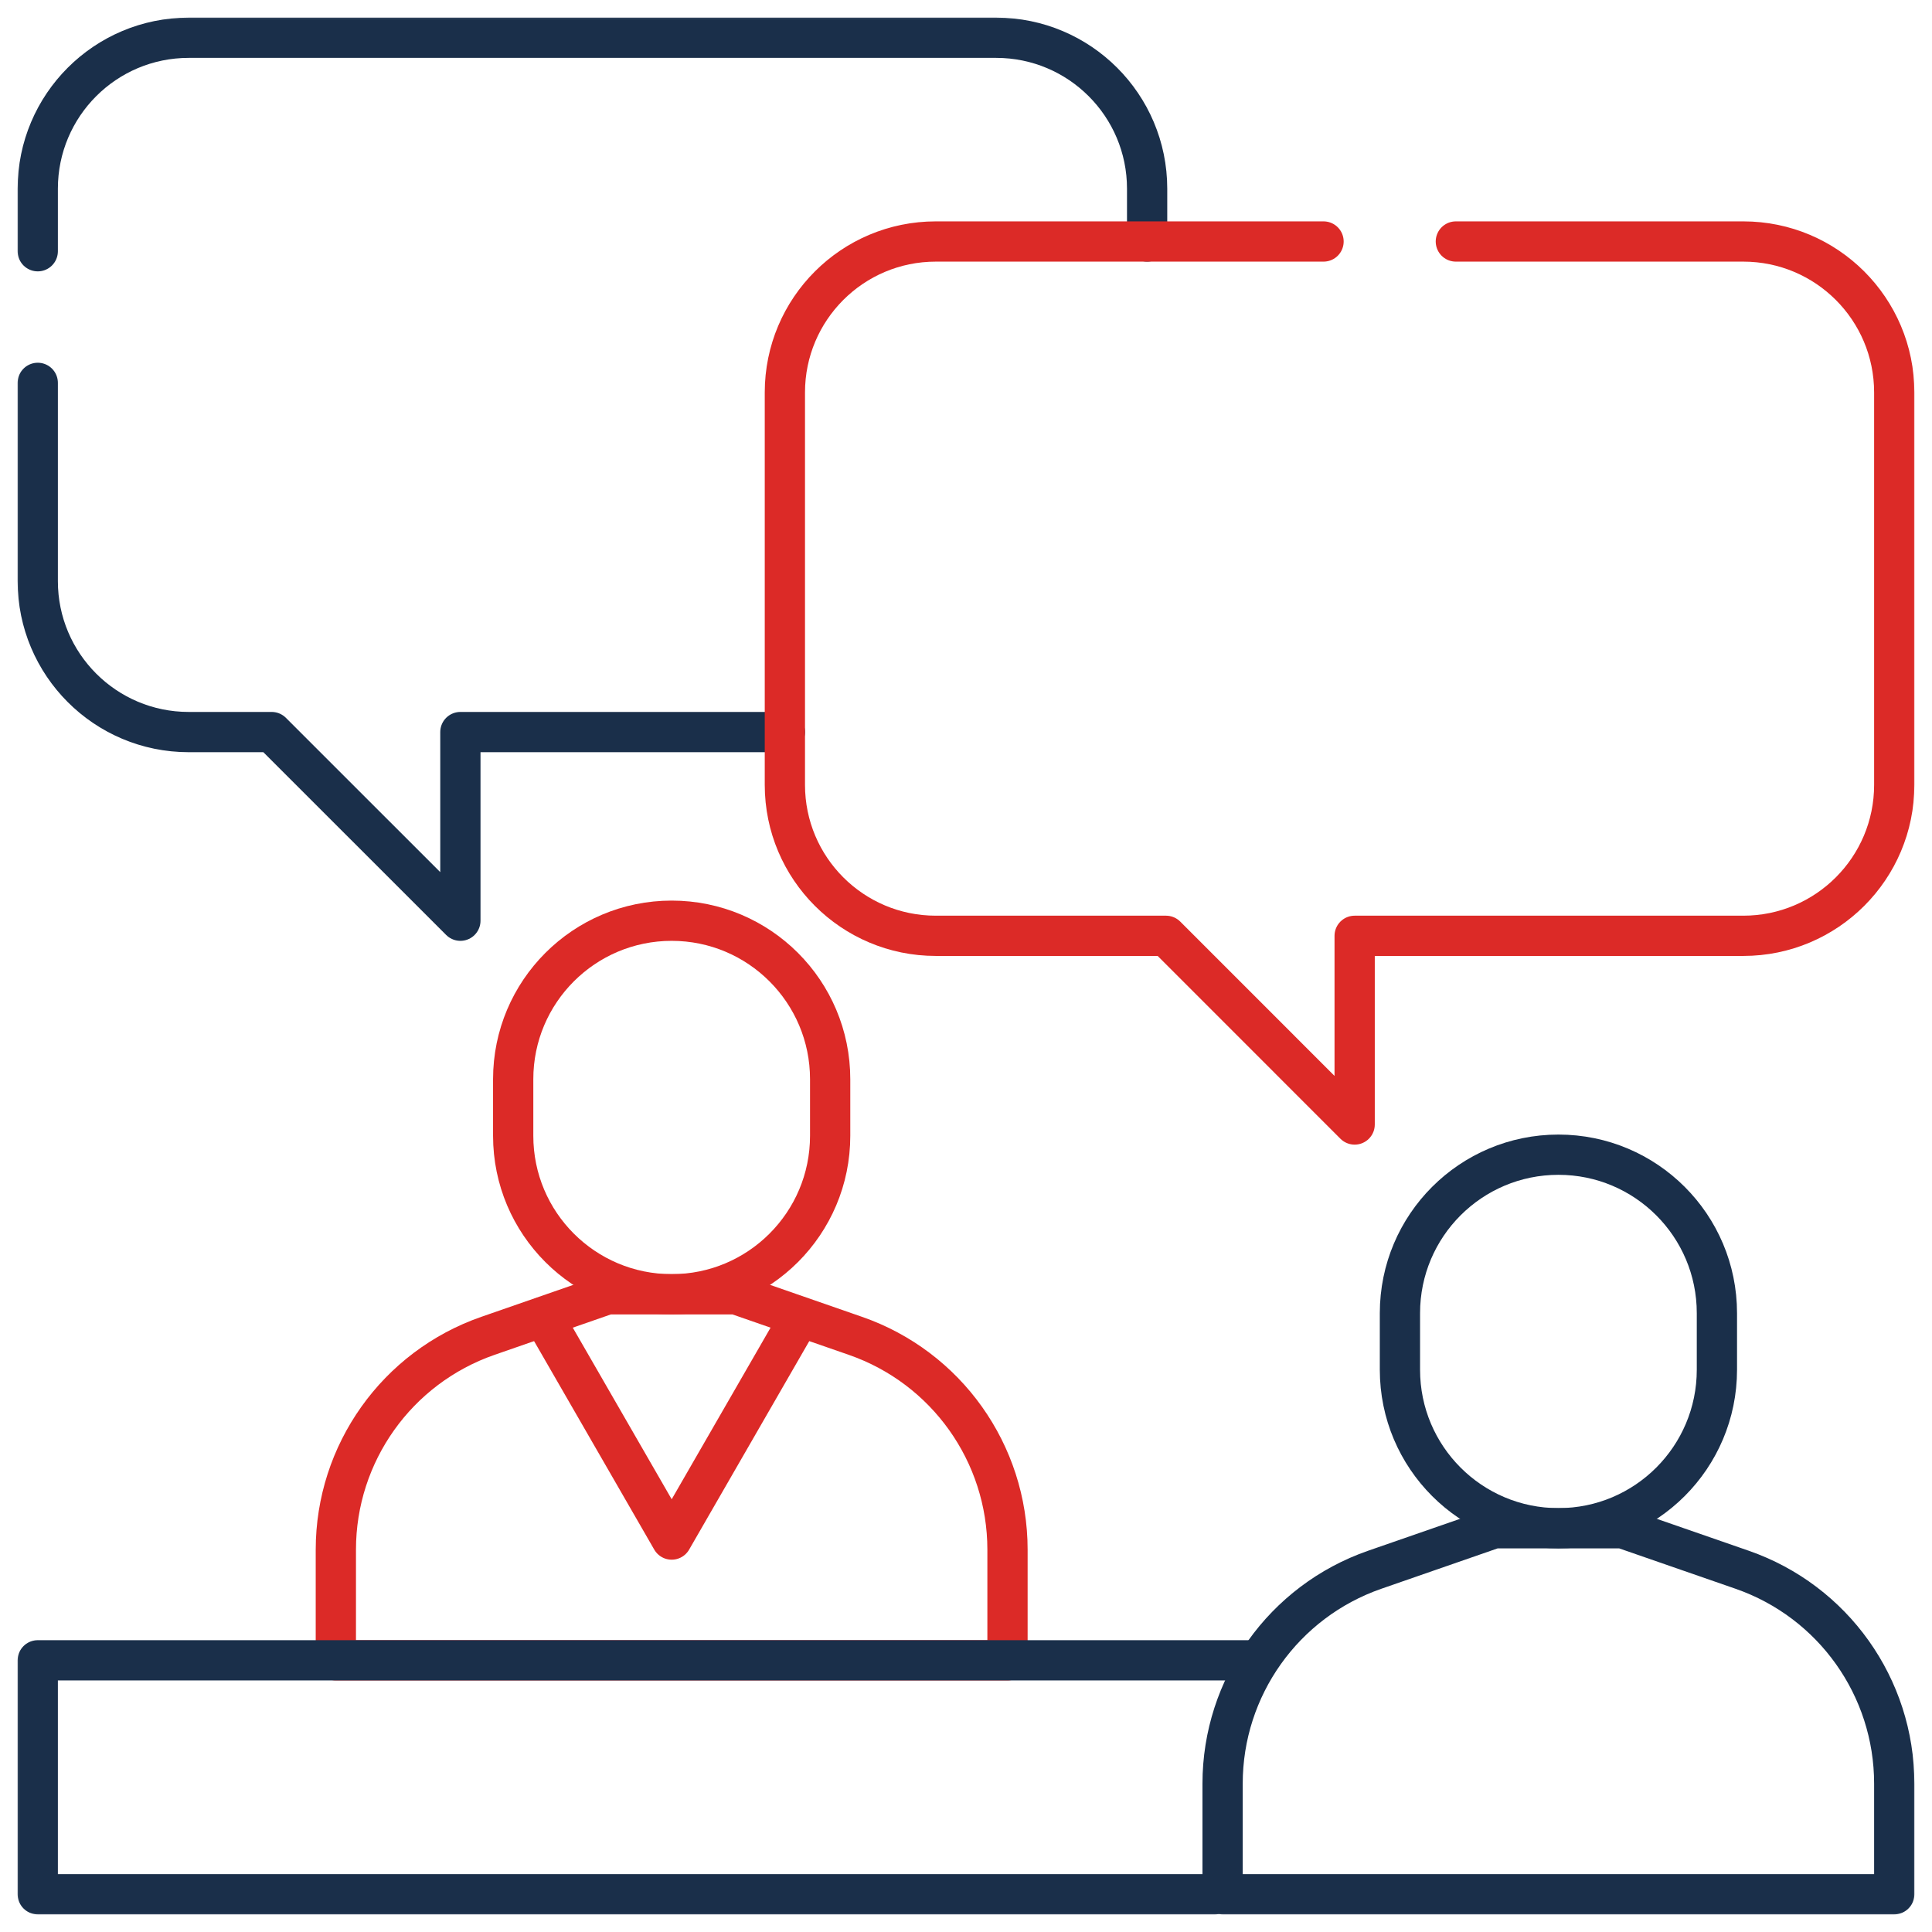 <svg width="48" height="48" viewBox="0 0 48 48" fill="none" xmlns="http://www.w3.org/2000/svg">
<g clip-path="url(#clip0_492_551)">
<mask id="mask0_492_551" style="mask-type:luminance" maskUnits="userSpaceOnUse" x="0" y="0" width="48" height="48">
<path d="M48 0H0V48H48V0Z" fill="white"/>
</mask>
<g mask="url(#mask0_492_551)">
<mask id="mask1_492_551" style="mask-type:luminance" maskUnits="userSpaceOnUse" x="0" y="0" width="48" height="48">
<path d="M0 3.8147e-06H48V48H0V3.8147e-06Z" fill="white"/>
</mask>
<g mask="url(#mask1_492_551)">
<path d="M42.656 32.625C42.656 30.45 40.893 28.688 38.719 28.688C36.544 28.688 34.781 30.45 34.781 32.625V34.031C34.781 36.206 36.544 37.969 38.719 37.969C40.893 37.969 42.656 36.206 42.656 34.031V32.625Z" stroke="#1A2F4A" stroke-miterlimit="10" stroke-linecap="round" stroke-linejoin="round"/>
<path d="M47.062 47.062V44.314C47.062 41.918 45.545 39.786 43.283 39L40.312 37.969H38.719H37.125L34.155 39C31.892 39.786 30.375 41.918 30.375 44.314V47.062H47.062Z" stroke="#1A2F4A" stroke-miterlimit="10" stroke-linecap="round" stroke-linejoin="round"/>
<path d="M20.625 26.812C20.625 24.638 18.862 22.875 16.688 22.875C14.513 22.875 12.75 24.638 12.75 26.812V28.219C12.75 30.393 14.513 32.156 16.688 32.156C18.862 32.156 20.625 30.393 20.625 28.219V26.812Z" stroke="#DC2A27" stroke-miterlimit="10" stroke-linecap="round" stroke-linejoin="round"/>
<path d="M25.031 41.25V38.501C25.031 36.106 23.514 33.973 21.251 33.188L18.281 32.156H16.688H15.094L12.124 33.188C9.861 33.973 8.344 36.106 8.344 38.501V41.25H25.031Z" stroke="#DC2A27" stroke-miterlimit="10" stroke-linecap="round" stroke-linejoin="round"/>
<path d="M19.875 32.719L16.688 38.25L13.5 32.719" stroke="#DC2A27" stroke-miterlimit="10" stroke-linecap="round" stroke-linejoin="round"/>
<path d="M0.938 9.512V14.438C0.938 16.508 2.617 18.188 4.688 18.188H6.75L11.438 22.875V18.188H19.5" stroke="#1A2F4A" stroke-miterlimit="10" stroke-linecap="round" stroke-linejoin="round"/>
<path d="M28.5 6V4.688C28.5 2.617 26.821 0.938 24.75 0.938H4.688C2.617 0.938 0.938 2.617 0.938 4.688V6.242" stroke="#1A2F4A" stroke-miterlimit="10" stroke-linecap="round" stroke-linejoin="round"/>
<path d="M36.17 6H43.312C45.383 6 47.062 7.679 47.062 9.75V19.5C47.062 21.571 45.383 23.25 43.312 23.25H33.656V27.938L28.969 23.25H23.25C21.179 23.25 19.5 21.571 19.5 19.5V9.75C19.5 7.679 21.179 6 23.25 6H32.883" stroke="#DC2A27" stroke-miterlimit="10" stroke-linecap="round" stroke-linejoin="round"/>
<path d="M30.188 47.062H0.938V41.25H31.219" stroke="#1A2F4A" stroke-miterlimit="10" stroke-linecap="round" stroke-linejoin="round"/>
</g>
</g>
</g>
<defs>
<clipPath id="clip0_492_551">
<rect width="48" height="48" fill="white"/>
</clipPath>
</defs>
</svg>
